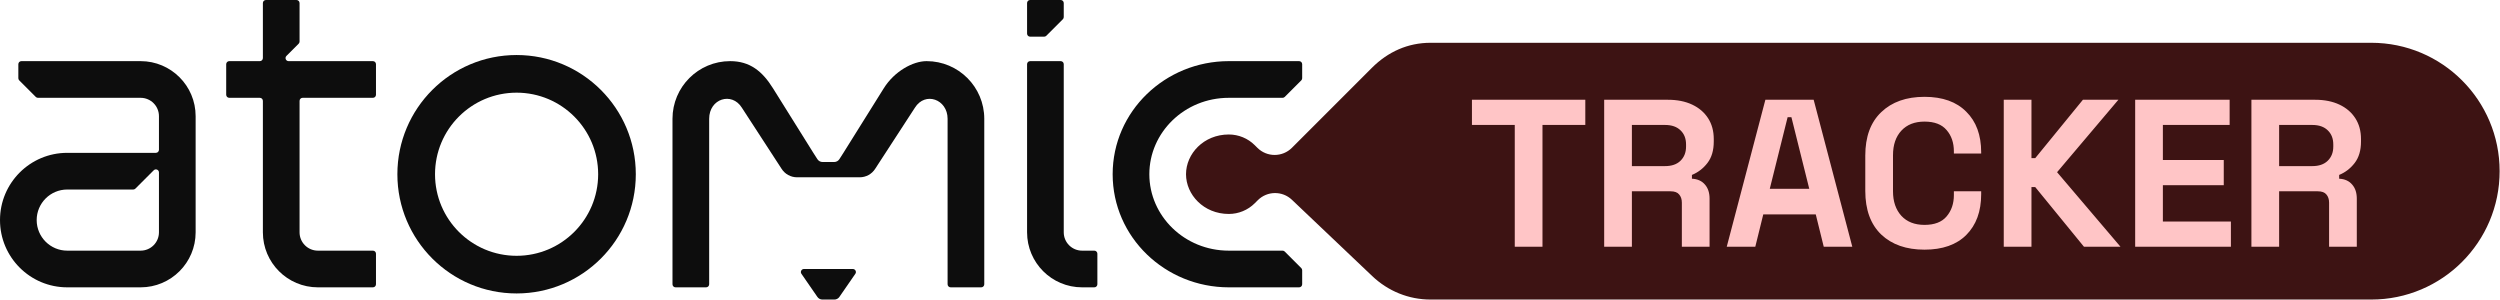 <svg width="3364" height="404" viewBox="0 0 3364 404" fill="none" xmlns="http://www.w3.org/2000/svg">
<path d="M349.62 82.263C351.891 82.263 353.733 80.422 353.733 78.15V4.113C353.733 1.842 355.574 0 357.846 0H398.978C401.249 0 403.091 1.842 403.091 4.113V55.881C403.091 56.971 402.657 58.018 401.886 58.789L385.433 75.242C382.842 77.833 384.677 82.263 388.342 82.263H501.807C504.079 82.263 505.92 84.105 505.92 86.377V127.508C505.92 129.78 504.079 131.621 501.807 131.621H407.204C404.932 131.621 403.091 133.463 403.091 135.735V312.601C403.091 326.231 414.14 337.28 427.77 337.28H501.807C504.079 337.28 505.92 339.122 505.92 341.393V382.525C505.92 384.796 504.079 386.638 501.807 386.638H427.77C386.88 386.638 353.733 353.491 353.733 312.601V135.735C353.733 133.463 351.891 131.621 349.62 131.621H308.488C306.216 131.621 304.375 129.78 304.375 127.508V86.377C304.375 84.105 306.216 82.263 308.488 82.263H349.62Z" fill="#0D0D0D"/>
<path fill-rule="evenodd" clip-rule="evenodd" d="M534.712 234.451C534.712 145.857 606.532 74.037 695.126 74.037C783.72 74.037 855.54 145.857 855.54 234.451C855.54 323.045 783.72 394.864 695.126 394.864C606.532 394.864 534.712 323.045 534.712 234.451ZM695.126 124.694C634.509 124.694 585.369 173.834 585.369 234.451C585.369 295.068 634.509 344.207 695.126 344.207C755.743 344.207 804.883 295.068 804.883 234.451C804.883 173.834 755.743 124.694 695.126 124.694Z" fill="#0D0D0D"/>
<path fill-rule="evenodd" clip-rule="evenodd" d="M51.062 131.621H189.206C202.836 131.621 213.885 142.671 213.885 156.3V201.545C213.885 203.817 212.043 205.659 209.772 205.659H90.49C40.514 205.659 0 246.172 0 296.148C0 346.124 40.514 386.638 90.49 386.638H189.206C230.095 386.638 263.243 353.491 263.243 312.601V156.3C263.243 115.411 230.095 82.263 189.206 82.263H28.792C26.521 82.263 24.679 84.105 24.679 86.377V105.239C24.679 106.33 25.112 107.376 25.884 108.147L48.153 130.417C48.925 131.188 49.971 131.621 51.062 131.621ZM49.358 296.148C49.358 273.432 67.773 255.017 90.49 255.017H179.276C180.367 255.017 181.413 254.583 182.184 253.812L206.863 229.133C209.454 226.542 213.885 228.377 213.885 232.041V312.601C213.885 326.231 202.836 337.28 189.206 337.28H90.49C67.773 337.28 49.358 318.865 49.358 296.148Z" fill="#0D0D0D"/>
<path d="M1653.49 131.621C1593.69 131.621 1546.55 178.392 1546.55 234.451C1546.55 290.509 1593.69 337.28 1653.49 337.28H1725.83C1726.92 337.28 1727.97 337.713 1728.74 338.485L1751.01 360.754C1751.78 361.526 1752.21 362.572 1752.21 363.663V382.525C1752.21 384.796 1750.37 386.638 1748.1 386.638H1653.49C1567.92 386.638 1497.19 319.234 1497.19 234.451C1497.19 149.667 1567.92 82.263 1653.49 82.263H1748.1C1750.37 82.263 1752.21 84.105 1752.21 86.377V105.239C1752.21 106.33 1751.78 107.376 1751.01 108.147L1728.74 130.417C1727.97 131.188 1726.92 131.621 1725.83 131.621H1653.49Z" fill="#0D0D0D"/>
<path d="M1431.38 4.113C1431.38 1.842 1429.54 0 1427.27 0H1386.14C1383.87 0 1382.03 1.842 1382.03 4.113V45.245C1382.03 47.517 1383.87 49.358 1386.14 49.358H1405C1406.09 49.358 1407.14 48.925 1407.91 48.153L1430.18 25.884C1430.95 25.112 1431.38 24.066 1431.38 22.975V4.113Z" fill="#0D0D0D"/>
<path d="M1382.03 86.377V312.601C1382.03 353.491 1415.17 386.638 1456.06 386.638H1472.52C1474.79 386.638 1476.63 384.796 1476.63 382.525V341.393C1476.63 339.122 1474.79 337.28 1472.52 337.28H1456.06C1442.43 337.28 1431.38 326.231 1431.38 312.601V86.377C1431.38 84.105 1429.54 82.263 1427.27 82.263H1386.14C1383.87 82.263 1382.03 84.105 1382.03 86.377Z" fill="#0D0D0D"/>
<path d="M954.256 382.525V159.871C954.256 132.729 984.717 123.271 998.234 144.899L1051.58 226.965C1056.09 234.18 1064 238.564 1072.51 238.564H1156.83C1165.34 238.564 1173.25 234.18 1177.76 226.965L1231.11 144.899C1244.92 122.802 1275.08 133.579 1275.08 159.871V382.525C1275.08 384.796 1276.92 386.638 1279.2 386.638H1320.33C1322.6 386.638 1324.44 384.796 1324.44 382.525V159.871C1324.44 117.009 1289.7 82.263 1246.83 82.263C1228.3 82.263 1203.43 96.048 1189.25 118.739L1134.92 205.659L1129.44 214.214C1127.92 216.572 1125.31 217.998 1122.51 217.998H1106.83C1104.02 217.998 1101.42 216.572 1099.9 214.214L1094.41 205.659L1040.09 118.739C1025.91 96.048 1009.26 82.263 982.505 82.263C939.644 82.263 904.898 117.009 904.898 159.871V382.525C904.898 384.796 906.739 386.638 909.011 386.638H950.143C952.414 386.638 954.256 384.796 954.256 382.525Z" fill="#0D0D0D"/>
<path d="M1147.58 361.959H1081.77C1078.49 361.959 1076.53 365.62 1078.35 368.354L1099.88 399.539C1101.42 401.763 1103.95 403.091 1106.65 403.091H1122.7C1125.4 403.091 1127.93 401.763 1129.47 399.539L1151 368.354C1152.83 365.62 1150.87 361.959 1147.58 361.959Z" fill="#0D0D0D"/>
<path d="M1688.39 195.366L1691.93 198.893C1704.78 211.712 1725.59 211.696 1738.43 198.859L1845.99 91.298C1867.59 69.7 1894.42 57.566 1924.96 57.566L3190.75 57.566C3286.16 57.566 3363.5 134.91 3363.5 230.319C3363.5 325.728 3286.16 403.072 3190.75 403.072H1924.96C1895.44 403.072 1867.79 391.735 1846.38 371.401L1738.41 268.829C1725.49 256.552 1705.14 256.798 1692.51 269.384L1688.39 273.498C1679.14 282.723 1666.56 287.903 1653.5 287.903C1619.57 287.903 1595.91 261.869 1595.91 234.432C1595.91 206.996 1619.57 180.961 1653.5 180.961C1666.56 180.961 1679.14 186.141 1688.39 195.366Z" fill="#3D1313"/>
<path d="M2038.27 331.988V168.144H1980.65V134.245H2133.19V168.144H2075.56V331.988H2038.27ZM2158.58 331.988V134.245H2244.46C2256.89 134.245 2267.72 136.411 2276.95 140.743C2286.17 145.074 2293.33 151.195 2298.42 159.104C2303.5 167.014 2306.04 176.336 2306.04 187.071V190.461C2306.04 202.325 2303.22 211.93 2297.57 219.275C2291.92 226.619 2284.95 231.987 2276.66 235.376V240.461C2284.2 240.838 2290.04 243.474 2294.18 248.371C2298.32 253.079 2300.39 259.388 2300.39 267.298V331.988H2263.1V272.665C2263.1 268.145 2261.88 264.473 2259.43 261.648C2257.17 258.823 2253.31 257.411 2247.85 257.411H2195.87V331.988H2158.58ZM2195.87 223.512H2240.51C2249.36 223.512 2256.23 221.158 2261.13 216.45C2266.21 211.553 2268.75 205.15 2268.75 197.24V194.416C2268.75 186.506 2266.31 180.197 2261.41 175.489C2256.51 170.592 2249.55 168.144 2240.51 168.144H2195.87V223.512ZM2323.51 331.988L2375.49 134.245H2440.46L2492.44 331.988H2454.02L2443.29 288.484H2372.66L2361.93 331.988H2323.51ZM2381.42 254.021H2434.53L2410.52 157.692H2405.43L2381.42 254.021ZM2589.6 335.943C2565.11 335.943 2545.72 329.163 2531.4 315.603C2517.09 301.856 2509.93 282.27 2509.93 256.846V209.387C2509.93 183.963 2517.09 164.472 2531.4 150.912C2545.72 137.164 2565.11 130.29 2589.6 130.29C2613.89 130.29 2632.63 136.976 2645.81 150.347C2659.18 163.53 2665.87 181.704 2665.87 204.868V206.563H2629.14V203.738C2629.14 192.061 2625.85 182.457 2619.26 174.924C2612.85 167.391 2602.97 163.624 2589.6 163.624C2576.41 163.624 2566.06 167.673 2558.52 175.771C2550.99 183.869 2547.22 194.886 2547.22 208.822V257.411C2547.22 271.158 2550.99 282.176 2558.52 290.462C2566.06 298.56 2576.41 302.609 2589.6 302.609C2602.97 302.609 2612.85 298.842 2619.26 291.309C2625.85 283.588 2629.14 273.983 2629.14 262.495V257.411H2665.87V261.365C2665.87 284.53 2659.18 302.797 2645.81 316.168C2632.63 329.351 2613.89 335.943 2589.6 335.943ZM2696.25 331.988V134.245H2733.54V212.777H2738.62L2802.75 134.245H2850.49L2768 231.704L2853.31 331.988H2804.16L2738.62 251.761H2733.54V331.988H2696.25ZM2873.08 331.988V134.245H3000.2V168.144H2910.37V215.32H2992.29V249.218H2910.37V298.089H3001.9V331.988H2873.08ZM3029.5 331.988V134.245H3115.38C3127.81 134.245 3138.64 136.411 3147.86 140.743C3157.09 145.074 3164.25 151.195 3169.33 159.104C3174.42 167.014 3176.96 176.336 3176.96 187.071V190.461C3176.96 202.325 3174.13 211.93 3168.48 219.275C3162.83 226.619 3155.87 231.987 3147.58 235.376V240.461C3155.11 240.838 3160.95 243.474 3165.09 248.371C3169.24 253.079 3171.31 259.388 3171.31 267.298V331.988H3134.02V272.665C3134.02 268.145 3132.8 264.473 3130.35 261.648C3128.09 258.823 3124.23 257.411 3118.77 257.411H3066.79V331.988H3029.5ZM3066.79 223.512H3111.42C3120.27 223.512 3127.15 221.158 3132.04 216.45C3137.13 211.553 3139.67 205.15 3139.67 197.24V194.416C3139.67 186.506 3137.22 180.197 3132.33 175.489C3127.43 170.592 3120.46 168.144 3111.42 168.144H3066.79V223.512Z" fill="#FFC5C6"/>
</svg>
